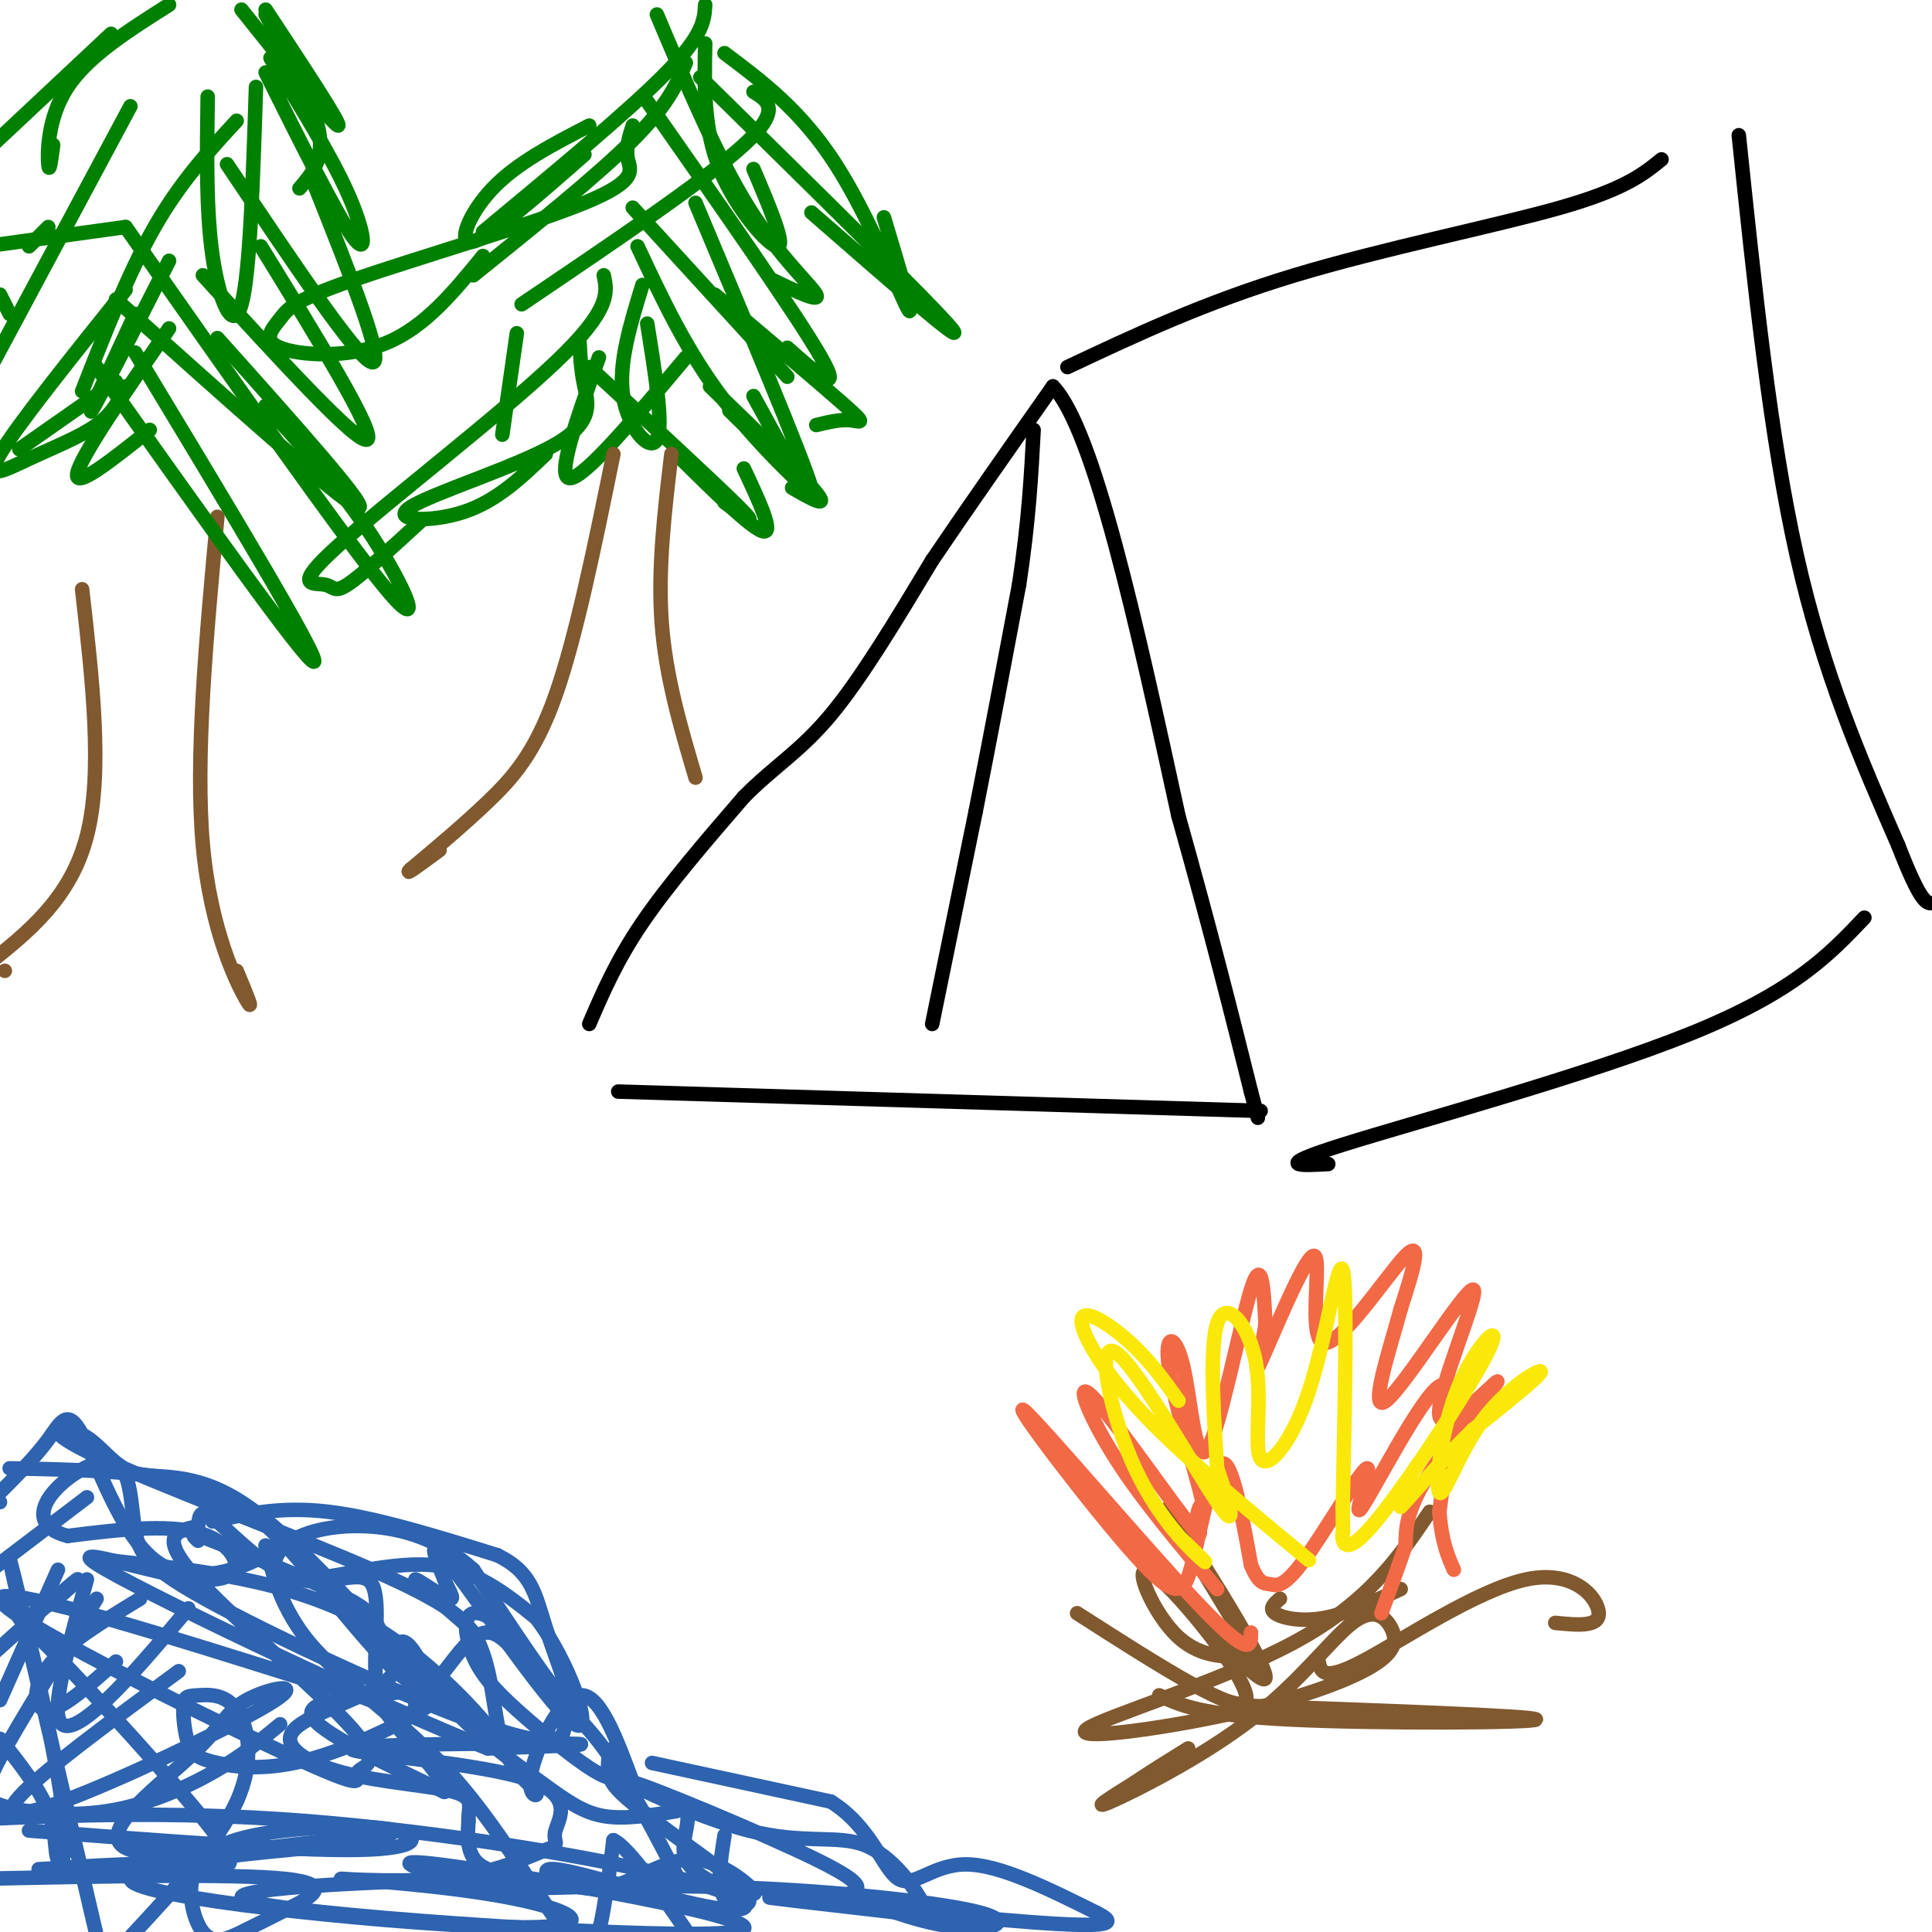 <svg viewBox='0 0 400 400' version='1.1' xmlns='http://www.w3.org/2000/svg' xmlns:xlink='http://www.w3.org/1999/xlink'><g fill='none' stroke='rgb(0,0,0)' stroke-width='3' stroke-linecap='round' stroke-linejoin='round'><path d='M122,212c2.833,-6.583 5.667,-13.167 11,-21c5.333,-7.833 13.167,-16.917 21,-26'/><path d='M154,165c6.333,-6.400 11.667,-9.400 18,-17c6.333,-7.600 13.667,-19.800 21,-32'/><path d='M193,116c7.667,-11.333 16.333,-23.667 25,-36'/><path d='M218,80c8.500,8.833 17.250,48.917 26,89'/><path d='M244,169c6.833,24.333 10.917,40.667 15,57'/><path d='M259,226c2.500,9.500 1.250,4.750 0,0'/><path d='M193,212c0.000,0.000 9.000,-44.000 9,-44'/><path d='M202,168c3.000,-15.167 6.000,-31.083 9,-47'/><path d='M211,121c2.000,-13.167 2.500,-22.583 3,-32'/><path d='M221,76c14.200,-6.689 28.400,-13.378 47,-19c18.600,-5.622 41.600,-10.178 55,-14c13.400,-3.822 17.200,-6.911 21,-10'/><path d='M360,28c3.250,31.250 6.500,62.500 12,87c5.500,24.500 13.250,42.250 21,60'/><path d='M393,175c4.667,12.000 5.833,12.000 7,12'/><path d='M275,241c-5.933,0.333 -11.867,0.667 3,-4c14.867,-4.667 50.533,-14.333 72,-23c21.467,-8.667 28.733,-16.333 36,-24'/><path d='M128,226c0.000,0.000 133.000,4.000 133,4'/></g>
<g fill='none' stroke='rgb(129,89,47)' stroke-width='3' stroke-linecap='round' stroke-linejoin='round'><path d='M232,317c15.311,17.156 30.622,34.311 30,30c-0.622,-4.311 -17.178,-30.089 -20,-34c-2.822,-3.911 8.089,14.044 19,32'/><path d='M261,345c1.333,2.167 -4.833,-8.417 -11,-19'/><path d='M296,313c-6.317,9.349 -12.634,18.698 -28,27c-15.366,8.302 -39.780,15.558 -43,18c-3.220,2.442 14.756,0.071 29,-3c14.244,-3.071 24.758,-6.842 30,-10c5.242,-3.158 5.214,-5.703 4,-8c-1.214,-2.297 -3.614,-4.348 -8,-1c-4.386,3.348 -10.758,12.094 -21,20c-10.242,7.906 -24.355,14.973 -29,17c-4.645,2.027 0.177,-0.987 5,-4'/><path d='M235,369c2.667,-1.833 6.833,-4.417 11,-7'/><path d='M240,351c4.311,2.044 8.622,4.089 27,5c18.378,0.911 50.822,0.689 51,0c0.178,-0.689 -31.911,-1.844 -64,-3'/><path d='M223,334c16.964,10.875 33.929,21.750 35,18c1.071,-3.750 -13.750,-22.125 -19,-26c-5.250,-3.875 -0.929,6.750 4,12c4.929,5.250 10.464,5.125 16,5'/><path d='M273,344c0.458,2.119 0.917,4.238 9,0c8.083,-4.238 23.792,-14.833 34,-17c10.208,-2.167 14.917,4.095 15,7c0.083,2.905 -4.458,2.452 -9,2'/><path d='M265,331c-1.178,1.022 -2.356,2.044 -1,3c1.356,0.956 5.244,1.844 10,1c4.756,-0.844 10.378,-3.422 16,-6'/></g>
<g fill='none' stroke='rgb(242,105,70)' stroke-width='3' stroke-linecap='round' stroke-linejoin='round'><path d='M252,329c-7.756,-9.196 -15.512,-18.392 -21,-27c-5.488,-8.608 -8.708,-16.627 -5,-13c3.708,3.627 14.344,18.900 19,25c4.656,6.100 3.330,3.029 3,1c-0.330,-2.029 0.335,-3.014 1,-4'/><path d='M249,311c-1.568,-6.538 -5.986,-20.882 -7,-28c-1.014,-7.118 1.378,-7.011 3,0c1.622,7.011 2.475,20.926 5,17c2.525,-3.926 6.721,-25.693 9,-33c2.279,-7.307 2.639,-0.153 3,7'/><path d='M262,274c-0.471,4.609 -3.148,12.630 -1,8c2.148,-4.630 9.122,-21.911 11,-22c1.878,-0.089 -1.341,17.015 2,18c3.341,0.985 13.240,-14.147 17,-18c3.760,-3.853 1.380,3.574 -1,11'/><path d='M290,271c-2.108,7.873 -6.876,22.054 -3,19c3.876,-3.054 16.398,-23.343 18,-23c1.602,0.343 -7.715,21.319 -7,26c0.715,4.681 11.462,-6.932 12,-7c0.538,-0.068 -9.132,11.409 -14,19c-4.868,7.591 -4.934,11.295 -5,15'/><path d='M291,320c-1.667,4.833 -3.333,9.417 -5,14'/><path d='M259,338c0.038,2.844 0.077,5.689 -11,-6c-11.077,-11.689 -33.269,-37.911 -36,-40c-2.731,-2.089 14.000,19.956 23,30c9.000,10.044 10.269,8.089 12,1c1.731,-7.089 3.923,-19.311 6,-20c2.077,-0.689 4.038,10.156 6,21'/><path d='M259,324c1.643,4.080 2.752,3.779 4,4c1.248,0.221 2.636,0.962 7,-5c4.364,-5.962 11.706,-18.629 13,-19c1.294,-0.371 -3.459,11.554 -1,8c2.459,-3.554 12.131,-22.587 16,-25c3.869,-2.413 1.934,11.793 0,26'/><path d='M298,313c0.500,6.333 1.750,9.167 3,12'/></g>
<g fill='none' stroke='rgb(250,232,11)' stroke-width='3' stroke-linecap='round' stroke-linejoin='round'><path d='M244,318c3.410,3.279 6.820,6.558 5,5c-1.820,-1.558 -8.869,-7.954 -14,-19c-5.131,-11.046 -8.343,-26.743 -4,-24c4.343,2.743 16.241,23.927 21,31c4.759,7.073 2.380,0.037 0,-7'/><path d='M252,304c-0.505,-8.017 -1.767,-24.560 0,-30c1.767,-5.440 6.562,0.222 8,8c1.438,7.778 -0.480,17.673 1,20c1.480,2.327 6.360,-2.912 10,-14c3.640,-11.088 6.040,-28.025 7,-25c0.960,3.025 0.480,26.013 0,49'/><path d='M278,312c0.046,8.187 0.161,4.154 0,5c-0.161,0.846 -0.598,6.570 6,-1c6.598,-7.570 20.232,-28.434 24,-36c3.768,-7.566 -2.330,-1.834 -6,7c-3.670,8.834 -4.912,20.770 -4,22c0.912,1.230 3.976,-8.246 9,-15c5.024,-6.754 12.007,-10.787 12,-10c-0.007,0.787 -7.003,6.393 -14,12'/><path d='M305,296c-4.833,4.667 -9.917,10.333 -15,16'/><path d='M271,323c-13.196,-10.875 -26.393,-21.750 -35,-31c-8.607,-9.250 -12.625,-16.875 -12,-19c0.625,-2.125 5.893,1.250 10,5c4.107,3.750 7.054,7.875 10,12'/></g>
<g fill='none' stroke='rgb(129,89,47)' stroke-width='3' stroke-linecap='round' stroke-linejoin='round'><path d='M17,122c2.167,19.000 4.333,38.000 1,51c-3.333,13.000 -12.167,20.000 -21,27'/><path d='M1,201c0.000,0.000 0.000,0.000 0,0'/><path d='M45,107c-2.311,25.022 -4.622,50.044 -3,68c1.622,17.956 7.178,28.844 9,32c1.822,3.156 -0.089,-1.422 -2,-6'/></g>
<g fill='none' stroke='rgb(0,128,0)' stroke-width='3' stroke-linecap='round' stroke-linejoin='round'><path d='M20,76c21.833,30.750 43.667,61.500 45,61c1.333,-0.500 -17.833,-32.250 -37,-64'/><path d='M24,62c23.250,20.833 46.500,41.667 50,43c3.500,1.333 -12.750,-16.833 -29,-35'/><path d='M26,47c22.644,32.289 45.289,64.578 54,75c8.711,10.422 3.489,-1.022 -3,-11c-6.489,-9.978 -14.244,-18.489 -22,-27'/><path d='M42,57c16.000,17.500 32.000,35.000 34,34c2.000,-1.000 -10.000,-20.500 -22,-40'/><path d='M47,34c13.500,20.167 27.000,40.333 30,41c3.000,0.667 -4.500,-18.167 -12,-37'/><path d='M55,15c7.356,14.733 14.711,29.467 18,34c3.289,4.533 2.511,-1.133 -1,-9c-3.511,-7.867 -9.756,-17.933 -16,-28'/><path d='M50,2c9.583,12.000 19.167,24.000 20,24c0.833,0.000 -7.083,-12.000 -15,-24'/><path d='M35,1c-8.400,5.311 -16.800,10.622 -21,17c-4.200,6.378 -4.200,13.822 -4,16c0.200,2.178 0.600,-0.911 1,-4'/><path d='M23,7c0.000,0.000 -32.000,30.000 -32,30'/><path d='M6,51c0.000,0.000 4.000,-4.000 4,-4'/><path d='M27,22c0.000,0.000 -30.000,56.000 -30,56'/><path d='M4,93c0.000,0.000 20.000,-14.000 20,-14'/><path d='M26,60c-11.286,14.095 -22.571,28.190 -26,34c-3.429,5.810 1.000,3.333 6,1c5.000,-2.333 10.571,-4.524 14,-7c3.429,-2.476 4.714,-5.238 6,-8'/><path d='M35,68c-9.167,13.250 -18.333,26.500 -19,30c-0.667,3.500 7.167,-2.750 15,-9'/><path d='M43,20c-0.178,11.822 -0.356,23.644 1,33c1.356,9.356 4.244,16.244 6,10c1.756,-6.244 2.378,-25.622 3,-45'/><path d='M55,3c4.917,9.000 9.833,18.000 11,24c1.167,6.000 -1.417,9.000 -4,12'/><path d='M49,25c-5.833,6.333 -11.667,12.667 -17,22c-5.333,9.333 -10.167,21.667 -15,34'/><path d='M35,54c-7.417,14.583 -14.833,29.167 -16,31c-1.167,1.833 3.917,-9.083 9,-20'/><path d='M26,47c0.000,0.000 -29.000,4.000 -29,4'/><path d='M0,61c0.000,0.000 2.000,4.000 2,4'/><path d='M98,57c12.833,-10.333 25.667,-20.667 33,-28c7.333,-7.333 9.167,-11.667 11,-16'/><path d='M100,48c15.167,-12.583 30.333,-25.167 38,-33c7.667,-7.833 7.833,-10.917 8,-14'/><path d='M146,9c-0.178,8.844 -0.356,17.689 3,26c3.356,8.311 10.244,16.089 12,16c1.756,-0.089 -1.622,-8.044 -5,-16'/><path d='M136,3c6.267,14.822 12.533,29.644 19,40c6.467,10.356 13.133,16.244 14,18c0.867,1.756 -4.067,-0.622 -9,-3'/><path d='M108,63c19.000,-12.833 38.000,-25.667 46,-33c8.000,-7.333 5.000,-9.167 2,-11'/><path d='M124,74c-4.500,12.500 -9.000,25.000 -6,25c3.000,0.000 13.500,-12.500 24,-25'/><path d='M125,57c0.762,3.526 1.525,7.053 -10,18c-11.525,10.947 -35.337,29.316 -45,38c-9.663,8.684 -5.179,7.684 -3,8c2.179,0.316 2.051,1.947 5,0c2.949,-1.947 8.974,-7.474 15,-13'/><path d='M120,71c0.132,2.812 0.265,5.624 1,9c0.735,3.376 2.073,7.317 -6,12c-8.073,4.683 -25.558,10.107 -30,13c-4.442,2.893 4.159,3.255 11,1c6.841,-2.255 11.920,-7.128 17,-12'/><path d='M133,59c-2.511,8.178 -5.022,16.356 -4,23c1.022,6.644 5.578,11.756 7,9c1.422,-2.756 -0.289,-13.378 -2,-24'/><path d='M131,43c0.000,0.000 32.000,35.000 32,35'/><path d='M144,42c11.000,26.167 22.000,52.333 24,59c2.000,6.667 -5.000,-6.167 -12,-19'/><path d='M132,51c5.089,10.889 10.178,21.778 18,32c7.822,10.222 18.378,19.778 19,20c0.622,0.222 -8.689,-8.889 -18,-18'/><path d='M122,76c13.167,12.167 26.333,24.333 31,29c4.667,4.667 0.833,1.833 -3,-1'/><path d='M140,94c7.833,7.750 15.667,15.500 18,16c2.333,0.500 -0.833,-6.250 -4,-13'/><path d='M131,26c-0.748,2.371 -1.497,4.743 -1,7c0.497,2.257 2.238,4.401 -9,9c-11.238,4.599 -35.456,11.655 -48,16c-12.544,4.345 -13.414,5.979 -15,8c-1.586,2.021 -3.889,4.429 0,6c3.889,1.571 13.968,2.306 22,-1c8.032,-3.306 14.016,-10.653 20,-18'/><path d='M122,26c-7.489,3.867 -14.978,7.733 -20,13c-5.022,5.267 -7.578,11.933 -4,11c3.578,-0.933 13.289,-9.467 23,-18'/><path d='M150,11c7.933,5.956 15.867,11.911 23,23c7.133,11.089 13.467,27.311 15,30c1.533,2.689 -1.733,-8.156 -5,-19'/><path d='M145,16c24.083,23.667 48.167,47.333 52,52c3.833,4.667 -12.583,-9.667 -29,-24'/><path d='M134,21c15.583,22.250 31.167,44.500 36,53c4.833,8.500 -1.083,3.250 -7,-2'/><path d='M148,61c11.133,9.400 22.267,18.800 27,23c4.733,4.200 3.067,3.200 1,3c-2.067,-0.200 -4.533,0.400 -7,1'/><path d='M147,80c9.583,9.250 19.167,18.500 22,22c2.833,3.500 -1.083,1.250 -5,-1'/><path d='M107,69c0.000,0.000 -3.000,21.000 -3,21'/></g>
<g fill='none' stroke='rgb(129,89,47)' stroke-width='3' stroke-linecap='round' stroke-linejoin='round'><path d='M127,94c-3.867,18.978 -7.733,37.956 -12,50c-4.267,12.044 -8.933,17.156 -14,22c-5.067,4.844 -10.533,9.422 -16,14'/><path d='M85,180c-1.667,1.667 2.167,-1.167 6,-4'/><path d='M139,94c-1.417,11.917 -2.833,23.833 -2,35c0.833,11.167 3.917,21.583 7,32'/></g>
<g fill='none' stroke='rgb(45,99,175)' stroke-width='3' stroke-linecap='round' stroke-linejoin='round'><path d='M0,311c0.000,0.000 -1.000,0.000 -1,0'/><path d='M0,309c3.724,-3.753 7.448,-7.506 10,-11c2.552,-3.494 3.931,-6.730 7,-1c3.069,5.730 7.826,20.427 15,26c7.174,5.573 16.764,2.021 21,0c4.236,-2.021 3.118,-2.510 2,-3'/><path d='M55,320c0.889,2.916 2.111,11.707 9,20c6.889,8.293 19.444,16.089 30,28c10.556,11.911 19.111,27.938 24,33c4.889,5.062 6.111,-0.839 7,-6c0.889,-5.161 1.444,-9.580 2,-14'/><path d='M127,381c3.333,1.500 10.667,12.250 18,23'/><path d='M141,403c0.000,0.000 -20.000,-3.000 -20,-3'/><path d='M2,304c13.718,0.276 27.435,0.552 37,3c9.565,2.448 14.977,7.068 22,15c7.023,7.932 15.656,19.178 21,24c5.344,4.822 7.400,3.221 10,0c2.600,-3.221 5.743,-8.063 9,-8c3.257,0.063 6.629,5.032 10,10'/><path d='M111,348c3.956,3.422 8.844,6.978 14,14c5.156,7.022 10.578,17.511 16,28'/><path d='M18,310c0.000,0.000 -25.000,19.000 -25,19'/><path d='M0,352c0.000,0.000 12.000,-27.000 12,-27'/><path d='M18,327c-3.267,11.733 -6.533,23.467 -6,28c0.533,4.533 4.867,1.867 10,-3c5.133,-4.867 11.067,-11.933 17,-19'/><path d='M29,331c-7.711,4.689 -15.422,9.378 -19,14c-3.578,4.622 -3.022,9.178 0,9c3.022,-0.178 8.511,-5.089 14,-10'/><path d='M20,331c-8.083,12.893 -16.166,25.786 -20,33c-3.834,7.214 -3.419,8.748 1,10c4.419,1.252 12.844,2.222 21,1c8.156,-1.222 16.045,-4.635 22,-8c5.955,-3.365 9.978,-6.683 14,-10'/><path d='M37,346c-14.312,10.540 -28.624,21.080 -33,26c-4.376,4.920 1.185,4.219 14,-1c12.815,-5.219 32.885,-14.957 39,-19c6.115,-4.043 -1.723,-2.393 -6,0c-4.277,2.393 -4.992,5.528 -12,12c-7.008,6.472 -20.310,16.281 -12,19c8.310,2.719 38.231,-1.652 49,-3c10.769,-1.348 2.384,0.326 -6,2'/><path d='M70,382c-14.928,1.496 -49.247,4.237 -42,8c7.247,3.763 56.061,8.547 77,9c20.939,0.453 14.004,-3.425 1,-6c-13.004,-2.575 -32.078,-3.847 -35,-4c-2.922,-0.153 10.308,0.813 20,0c9.692,-0.813 15.846,-3.407 22,-6'/><path d='M113,383c3.511,-1.259 1.289,-1.406 2,-4c0.711,-2.594 4.356,-7.633 -7,-11c-11.356,-3.367 -37.711,-5.060 -35,-6c2.711,-0.940 34.489,-1.126 44,-1c9.511,0.126 -3.244,0.563 -16,1'/><path d='M101,362c-21.470,-8.490 -67.147,-30.214 -79,-37c-11.853,-6.786 10.116,1.365 20,2c9.884,0.635 7.681,-6.247 1,-9c-6.681,-2.753 -17.841,-1.376 -29,0'/><path d='M14,318c-5.905,-1.487 -6.169,-5.204 -3,-9c3.169,-3.796 9.769,-7.672 13,-6c3.231,1.672 3.093,8.891 4,14c0.907,5.109 2.860,8.106 20,17c17.140,8.894 49.469,23.684 62,26c12.531,2.316 5.266,-7.842 -2,-18'/><path d='M108,342c-2.486,-5.013 -7.702,-8.546 -10,-8c-2.298,0.546 -1.679,5.171 0,9c1.679,3.829 4.419,6.862 9,11c4.581,4.138 11.002,9.381 15,12c3.998,2.619 5.574,2.613 6,1c0.426,-1.613 -0.298,-4.835 -1,-5c-0.702,-0.165 -1.381,2.725 -1,5c0.381,2.275 1.823,3.936 7,8c5.177,4.064 14.088,10.532 23,17'/><path d='M156,392c1.775,0.577 -5.288,-6.480 -12,-7c-6.712,-0.520 -13.075,5.498 -20,6c-6.925,0.502 -14.414,-4.512 -9,-4c5.414,0.512 23.729,6.550 33,8c9.271,1.450 9.496,-1.686 -7,-6c-16.496,-4.314 -49.713,-9.804 -78,-12c-28.287,-2.196 -51.643,-1.098 -75,0'/><path d='M6,379c27.281,2.117 54.562,4.233 68,4c13.438,-0.233 13.032,-2.817 8,-4c-5.032,-1.183 -14.689,-0.967 -23,0c-8.311,0.967 -15.277,2.686 -18,7c-2.723,4.314 -1.205,11.225 1,14c2.205,2.775 5.096,1.414 8,0c2.904,-1.414 5.820,-2.881 10,-5c4.180,-2.119 9.623,-4.891 -1,-6c-10.623,-1.109 -37.311,-0.554 -64,0'/><path d='M8,387c11.555,-0.747 23.110,-1.495 31,-1c7.890,0.495 12.114,2.232 5,-7c-7.114,-9.232 -25.567,-29.433 -34,-38c-8.433,-8.567 -6.847,-5.499 -3,-7c3.847,-1.501 9.956,-7.572 9,-7c-0.956,0.572 -8.978,7.786 -17,15'/><path d='M0,360c4.110,5.182 8.220,10.364 10,15c1.780,4.636 1.230,8.727 2,10c0.770,1.273 2.861,-0.273 0,-17c-2.861,-16.727 -10.675,-48.636 -10,-45c0.675,3.636 9.837,42.818 19,82'/><path d='M27,401c9.081,-9.774 18.161,-19.549 22,-28c3.839,-8.451 2.436,-15.580 0,-19c-2.436,-3.420 -5.905,-3.133 -8,-3c-2.095,0.133 -2.817,0.111 -3,2c-0.183,1.889 0.174,5.689 1,8c0.826,2.311 2.123,3.135 6,4c3.877,0.865 10.334,1.773 20,-1c9.666,-2.773 22.539,-9.228 25,-12c2.461,-2.772 -5.491,-1.862 -13,-1c-7.509,0.862 -14.574,1.675 -12,5c2.574,3.325 14.787,9.163 27,15'/><path d='M92,371c1.665,-0.925 -7.672,-10.739 -11,-15c-3.328,-4.261 -0.649,-2.970 -20,-9c-19.351,-6.030 -60.734,-19.379 -61,-16c-0.266,3.379 40.583,23.488 59,32c18.417,8.512 14.400,5.426 15,4c0.600,-1.426 5.815,-1.192 -1,-9c-6.815,-7.808 -25.662,-23.660 -33,-32c-7.338,-8.340 -3.169,-9.170 1,-10'/><path d='M41,316c0.276,-2.568 0.467,-3.987 4,-1c3.533,2.987 10.407,10.379 17,12c6.593,1.621 12.905,-2.530 15,1c2.095,3.530 -0.026,14.740 1,21c1.026,6.260 5.199,7.570 7,6c1.801,-1.570 1.229,-6.020 0,-9c-1.229,-2.980 -3.114,-4.490 -5,-6'/><path d='M80,340c-6.359,-7.255 -19.757,-22.394 -30,-29c-10.243,-6.606 -17.330,-4.679 -22,-6c-4.670,-1.321 -6.922,-5.890 -11,-8c-4.078,-2.110 -9.983,-1.760 2,4c11.983,5.760 41.852,16.932 58,24c16.148,7.068 18.574,10.034 21,13'/><path d='M98,338c4.133,6.632 3.967,16.714 6,23c2.033,6.286 6.267,8.778 7,10c0.733,1.222 -2.033,1.175 -1,-4c1.033,-5.175 5.867,-15.479 10,-16c4.133,-0.521 7.567,8.739 11,18'/><path d='M131,369c4.345,3.643 9.708,3.750 11,6c1.292,2.250 -1.488,6.643 0,10c1.488,3.357 7.244,5.679 13,8'/><path d='M155,393c0.911,1.822 -3.311,2.378 -5,0c-1.689,-2.378 -0.844,-7.689 0,-13'/><path d='M135,365c0.000,0.000 37.000,8.000 37,8'/><path d='M172,373c8.381,5.155 10.833,14.042 14,16c3.167,1.958 7.048,-3.012 14,-3c6.952,0.012 16.976,5.006 27,10'/><path d='M227,396c4.690,2.333 2.917,3.167 -13,2c-15.917,-1.167 -45.976,-4.333 -53,-5c-7.024,-0.667 8.988,1.167 25,3'/><path d='M186,396c4.870,0.674 4.546,0.861 5,1c0.454,0.139 1.687,0.232 0,-3c-1.687,-3.232 -6.295,-9.789 -12,-12c-5.705,-2.211 -12.509,-0.077 -24,-3c-11.491,-2.923 -27.671,-10.902 -24,-10c3.671,0.902 27.192,10.686 38,16c10.808,5.314 8.904,6.157 7,7'/><path d='M176,392c5.204,2.770 14.715,6.196 22,7c7.285,0.804 12.346,-1.014 5,-3c-7.346,-1.986 -27.099,-4.139 -45,-5c-17.901,-0.861 -33.951,-0.431 -50,0'/><path d='M108,391c-10.937,-0.387 -13.279,-1.355 -18,-3c-4.721,-1.645 -11.822,-3.968 8,-1c19.822,2.968 66.568,11.226 54,13c-12.568,1.774 -84.451,-2.937 -99,-6c-14.549,-3.063 28.237,-4.479 45,-5c16.763,-0.521 7.504,-0.149 3,-2c-4.504,-1.851 -4.252,-5.926 -4,-10'/><path d='M97,377c-0.149,-2.776 1.480,-4.717 -3,-6c-4.480,-1.283 -15.069,-1.909 -23,-4c-7.931,-2.091 -13.205,-5.649 -10,-9c3.205,-3.351 14.890,-6.496 19,-10c4.110,-3.504 0.645,-7.366 -1,-10c-1.645,-2.634 -1.470,-4.038 -7,-7c-5.530,-2.962 -16.765,-7.481 -28,-12'/><path d='M44,319c-5.167,-2.000 -4.083,-1.000 -3,0'/><path d='M22,323c19.133,2.067 38.267,4.133 54,13c15.733,8.867 28.067,24.533 29,27c0.933,2.467 -9.533,-8.267 -20,-19'/><path d='M85,344c-3.391,-4.195 -1.867,-5.182 0,-3c1.867,2.182 4.078,7.533 9,13c4.922,5.467 12.556,11.049 18,15c5.444,3.951 8.698,6.272 13,7c4.302,0.728 9.651,-0.136 15,-1'/><path d='M44,315c7.083,-1.583 14.167,-3.167 24,-2c9.833,1.167 22.417,5.083 35,9'/><path d='M103,322c7.214,3.571 7.750,8.000 10,15c2.250,7.000 6.214,16.571 4,15c-2.214,-1.571 -10.607,-14.286 -19,-27'/><path d='M98,325c-6.938,-6.322 -14.785,-8.628 -22,-9c-7.215,-0.372 -13.800,1.189 -17,4c-3.200,2.811 -3.015,6.872 3,7c6.015,0.128 17.862,-3.678 27,-3c9.138,0.678 15.569,5.839 22,11'/><path d='M111,335c6.679,8.607 12.375,24.625 8,22c-4.375,-2.625 -18.821,-23.893 -25,-32c-6.179,-8.107 -4.089,-3.054 -2,2'/><path d='M92,327c0.452,1.560 2.583,4.458 1,4c-1.583,-0.458 -6.881,-4.274 -7,-4c-0.119,0.274 4.940,4.637 10,9'/></g>
</svg>